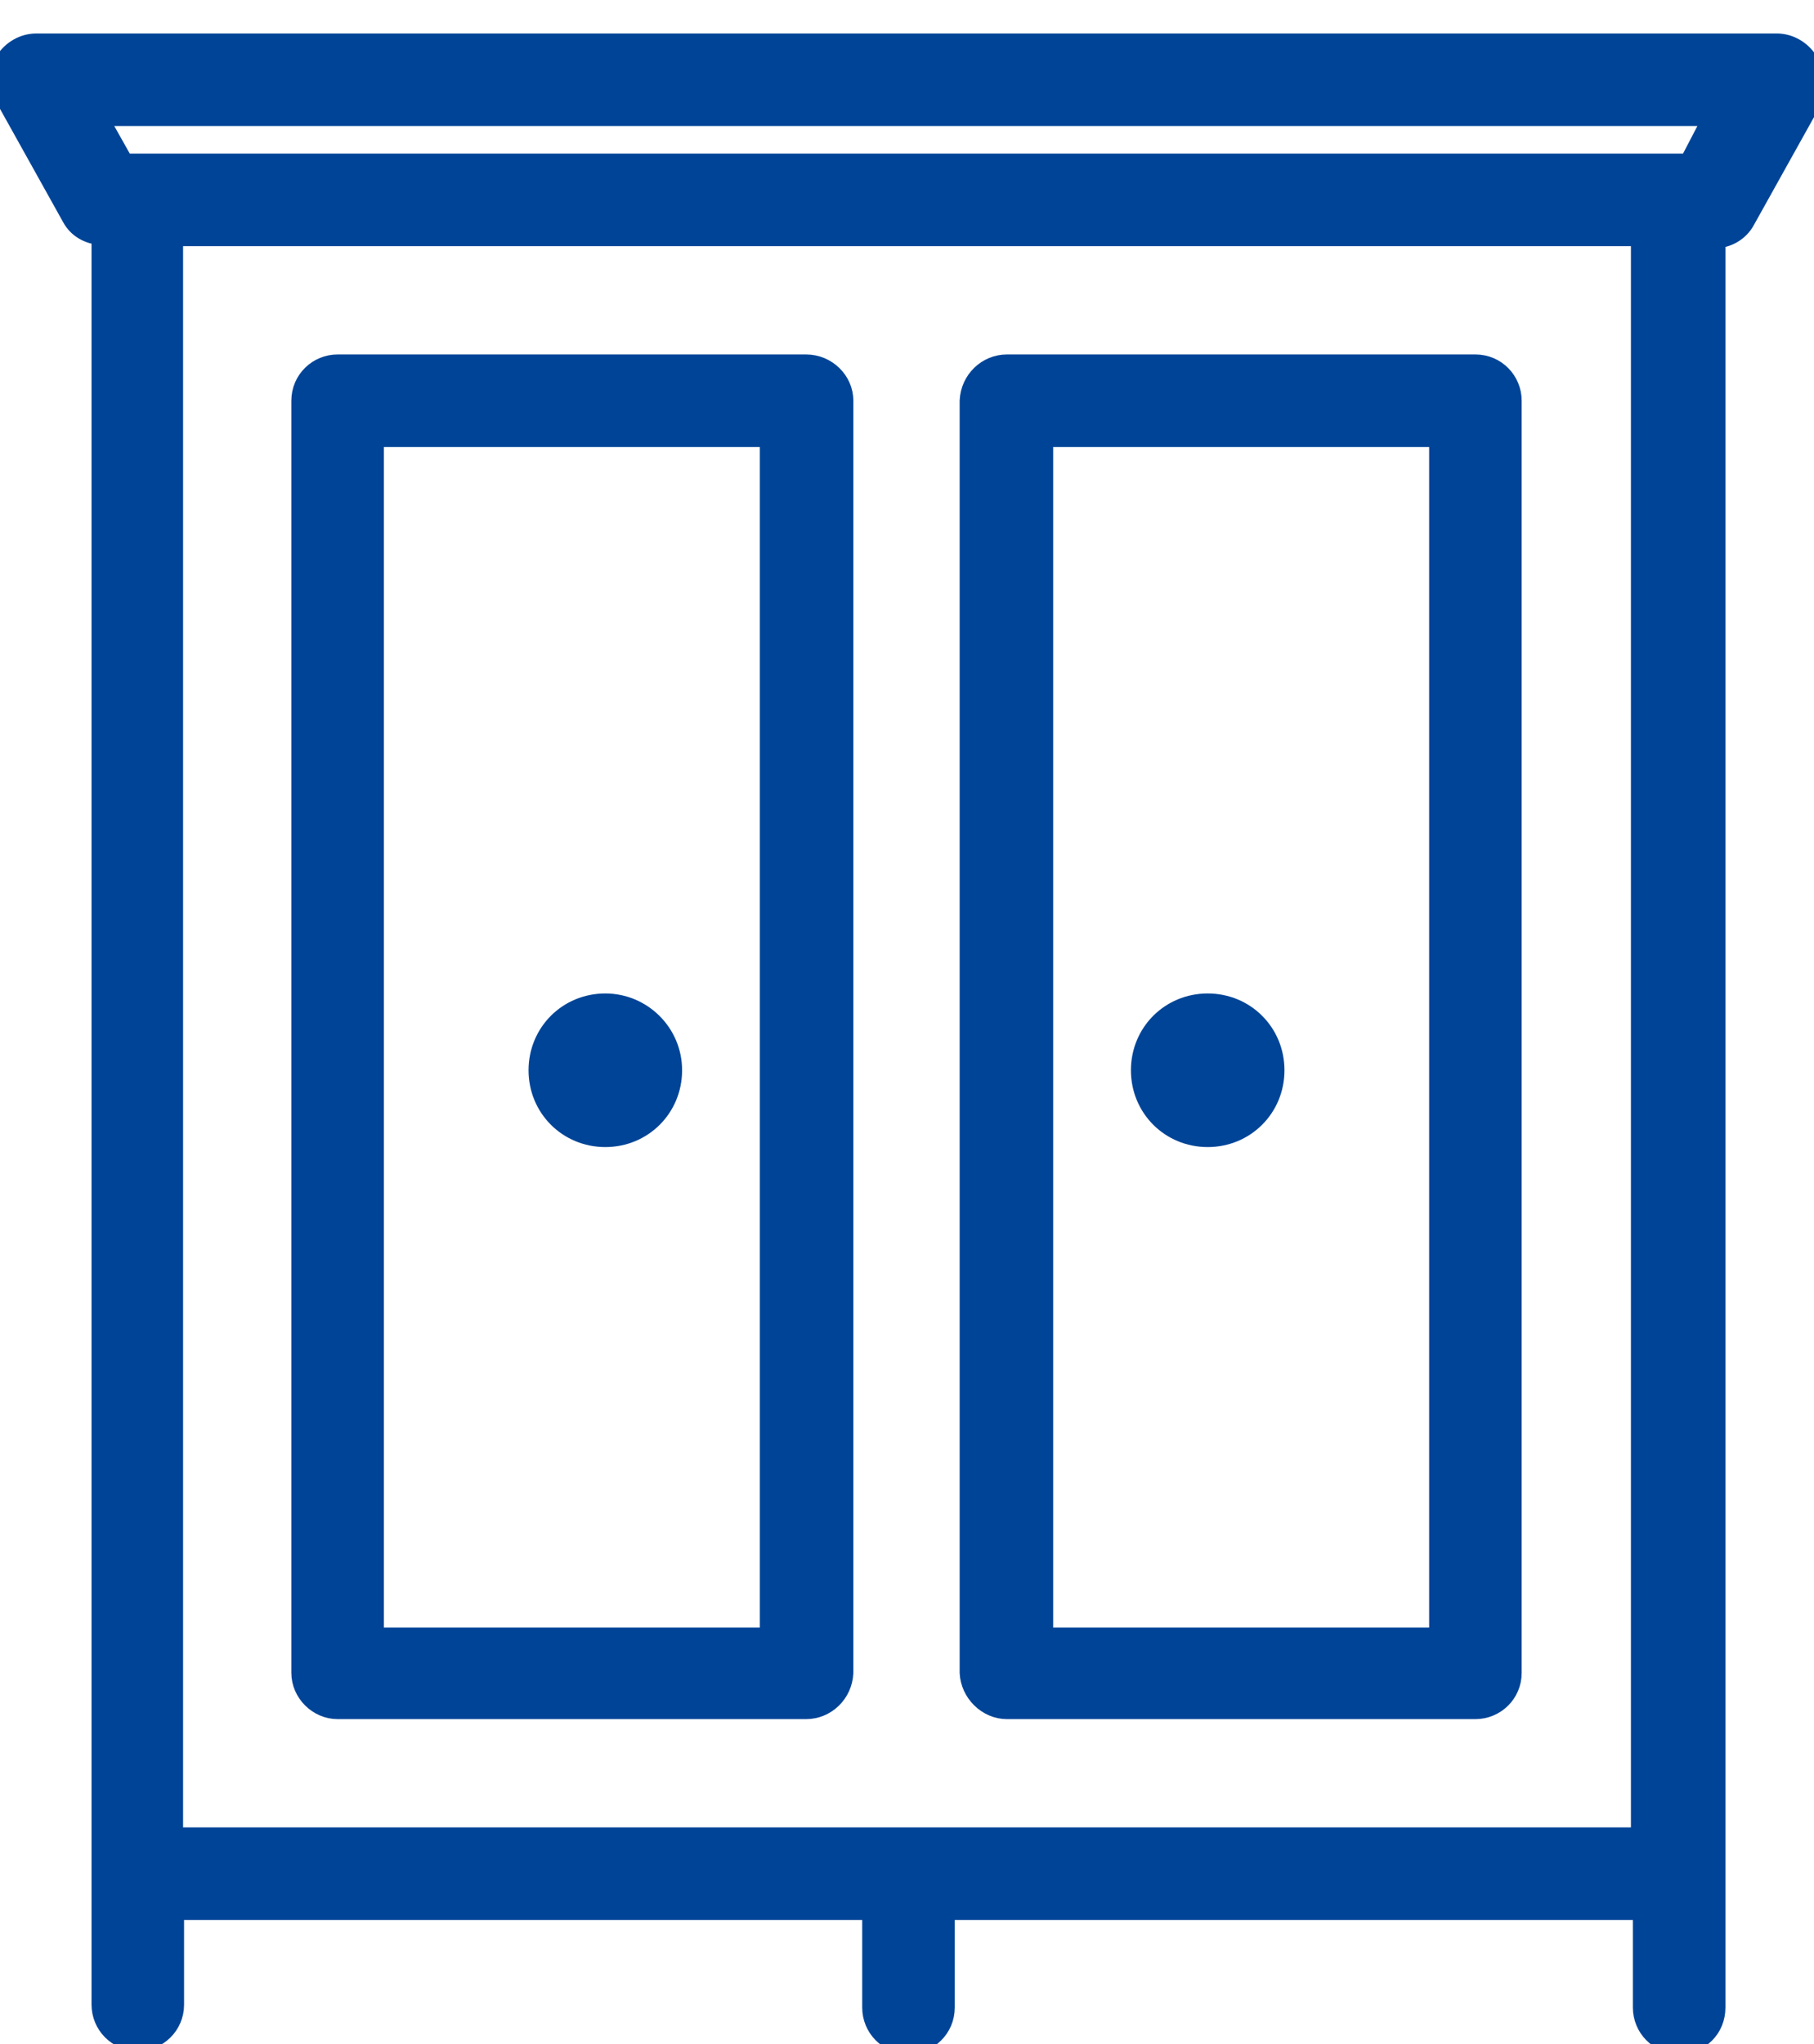 <?xml version="1.0" encoding="utf-8"?>
<!-- Generator: Adobe Illustrator 21.1.0, SVG Export Plug-In . SVG Version: 6.00 Build 0)  -->
<svg version="1.1" id="Layer_1" xmlns="http://www.w3.org/2000/svg" xmlns:xlink="http://www.w3.org/1999/xlink" x="0px" y="0px"
	 viewBox="32.9 19 184.3 207.6" style="enable-background:new 32.9 19 184.3 207.6;" xml:space="preserve" fill="#004497">
<style type="text/css">
	.st0{stroke:#004497;stroke-width:2;stroke-miterlimit:10;}
</style>
<g id="Layer_10">
	<path class="st0" d="M67.2,192.6h47.6c2,0,3.7-1.6,3.8-3.7V59.7c0-2-1.7-3.7-3.8-3.7H67.2c-2,0-3.7,1.6-3.7,3.7l0,0v129.2
		C63.5,190.9,65.2,192.6,67.2,192.6z M70.9,63.4h40.2v121.9H70.9V63.4z"/>
	<path class="st0" d="M135.2,192.6h47.6c2,0,3.7-1.6,3.7-3.7V59.7c0-2-1.6-3.7-3.7-3.7h-47.6c-2,0-3.7,1.6-3.8,3.7v129.2
		C131.5,190.9,133.2,192.6,135.2,192.6z M138.9,63.4h40.2v121.9h-40.2L138.9,63.4z"/>
	<path class="st0" d="M94.4,120.9c-3.8,0-6.8,3-6.8,6.8c0,3.8,3,6.8,6.8,6.8c3.8,0,6.8-3,6.8-6.8l0,0
		C101.2,123.9,98.1,120.9,94.4,120.9z"/>
	<path class="st0" d="M155.6,120.9c-3.8,0-6.8,3-6.8,6.8c0,3.8,3,6.8,6.8,6.8c3.8,0,6.8-3,6.8-6.8
		C162.4,123.9,159.4,120.9,155.6,120.9L155.6,120.9z"/>
	<path class="st0" d="M216.6,25.2c-0.7-1.1-1.9-1.8-3.2-1.8H36.6c-1.3,0-2.5,0.7-3.2,1.8c-0.7,1.1-0.7,2.5,0,3.7l6.8,12.2
		c0.6,1.1,1.7,1.7,3,1.8v179.7c0,2,1.6,3.7,3.7,3.7c2,0,3.7-1.6,3.7-3.7V213h70.9v9.9c0,2,1.6,3.7,3.7,3.7c2,0,3.7-1.6,3.7-3.7V213
		h70.9v9.9c0,2,1.6,3.7,3.7,3.7s3.7-1.6,3.7-3.7V43.2c1.2,0,2.4-0.7,3-1.8l6.8-12.2C217.5,28,217.4,26.4,216.6,25.2z M199.5,205.6
		H50.5V43h149.1V205.6z M204.5,35.6H45.5l-2.7-4.8H207L204.5,35.6z"/>
</g>
</svg>
